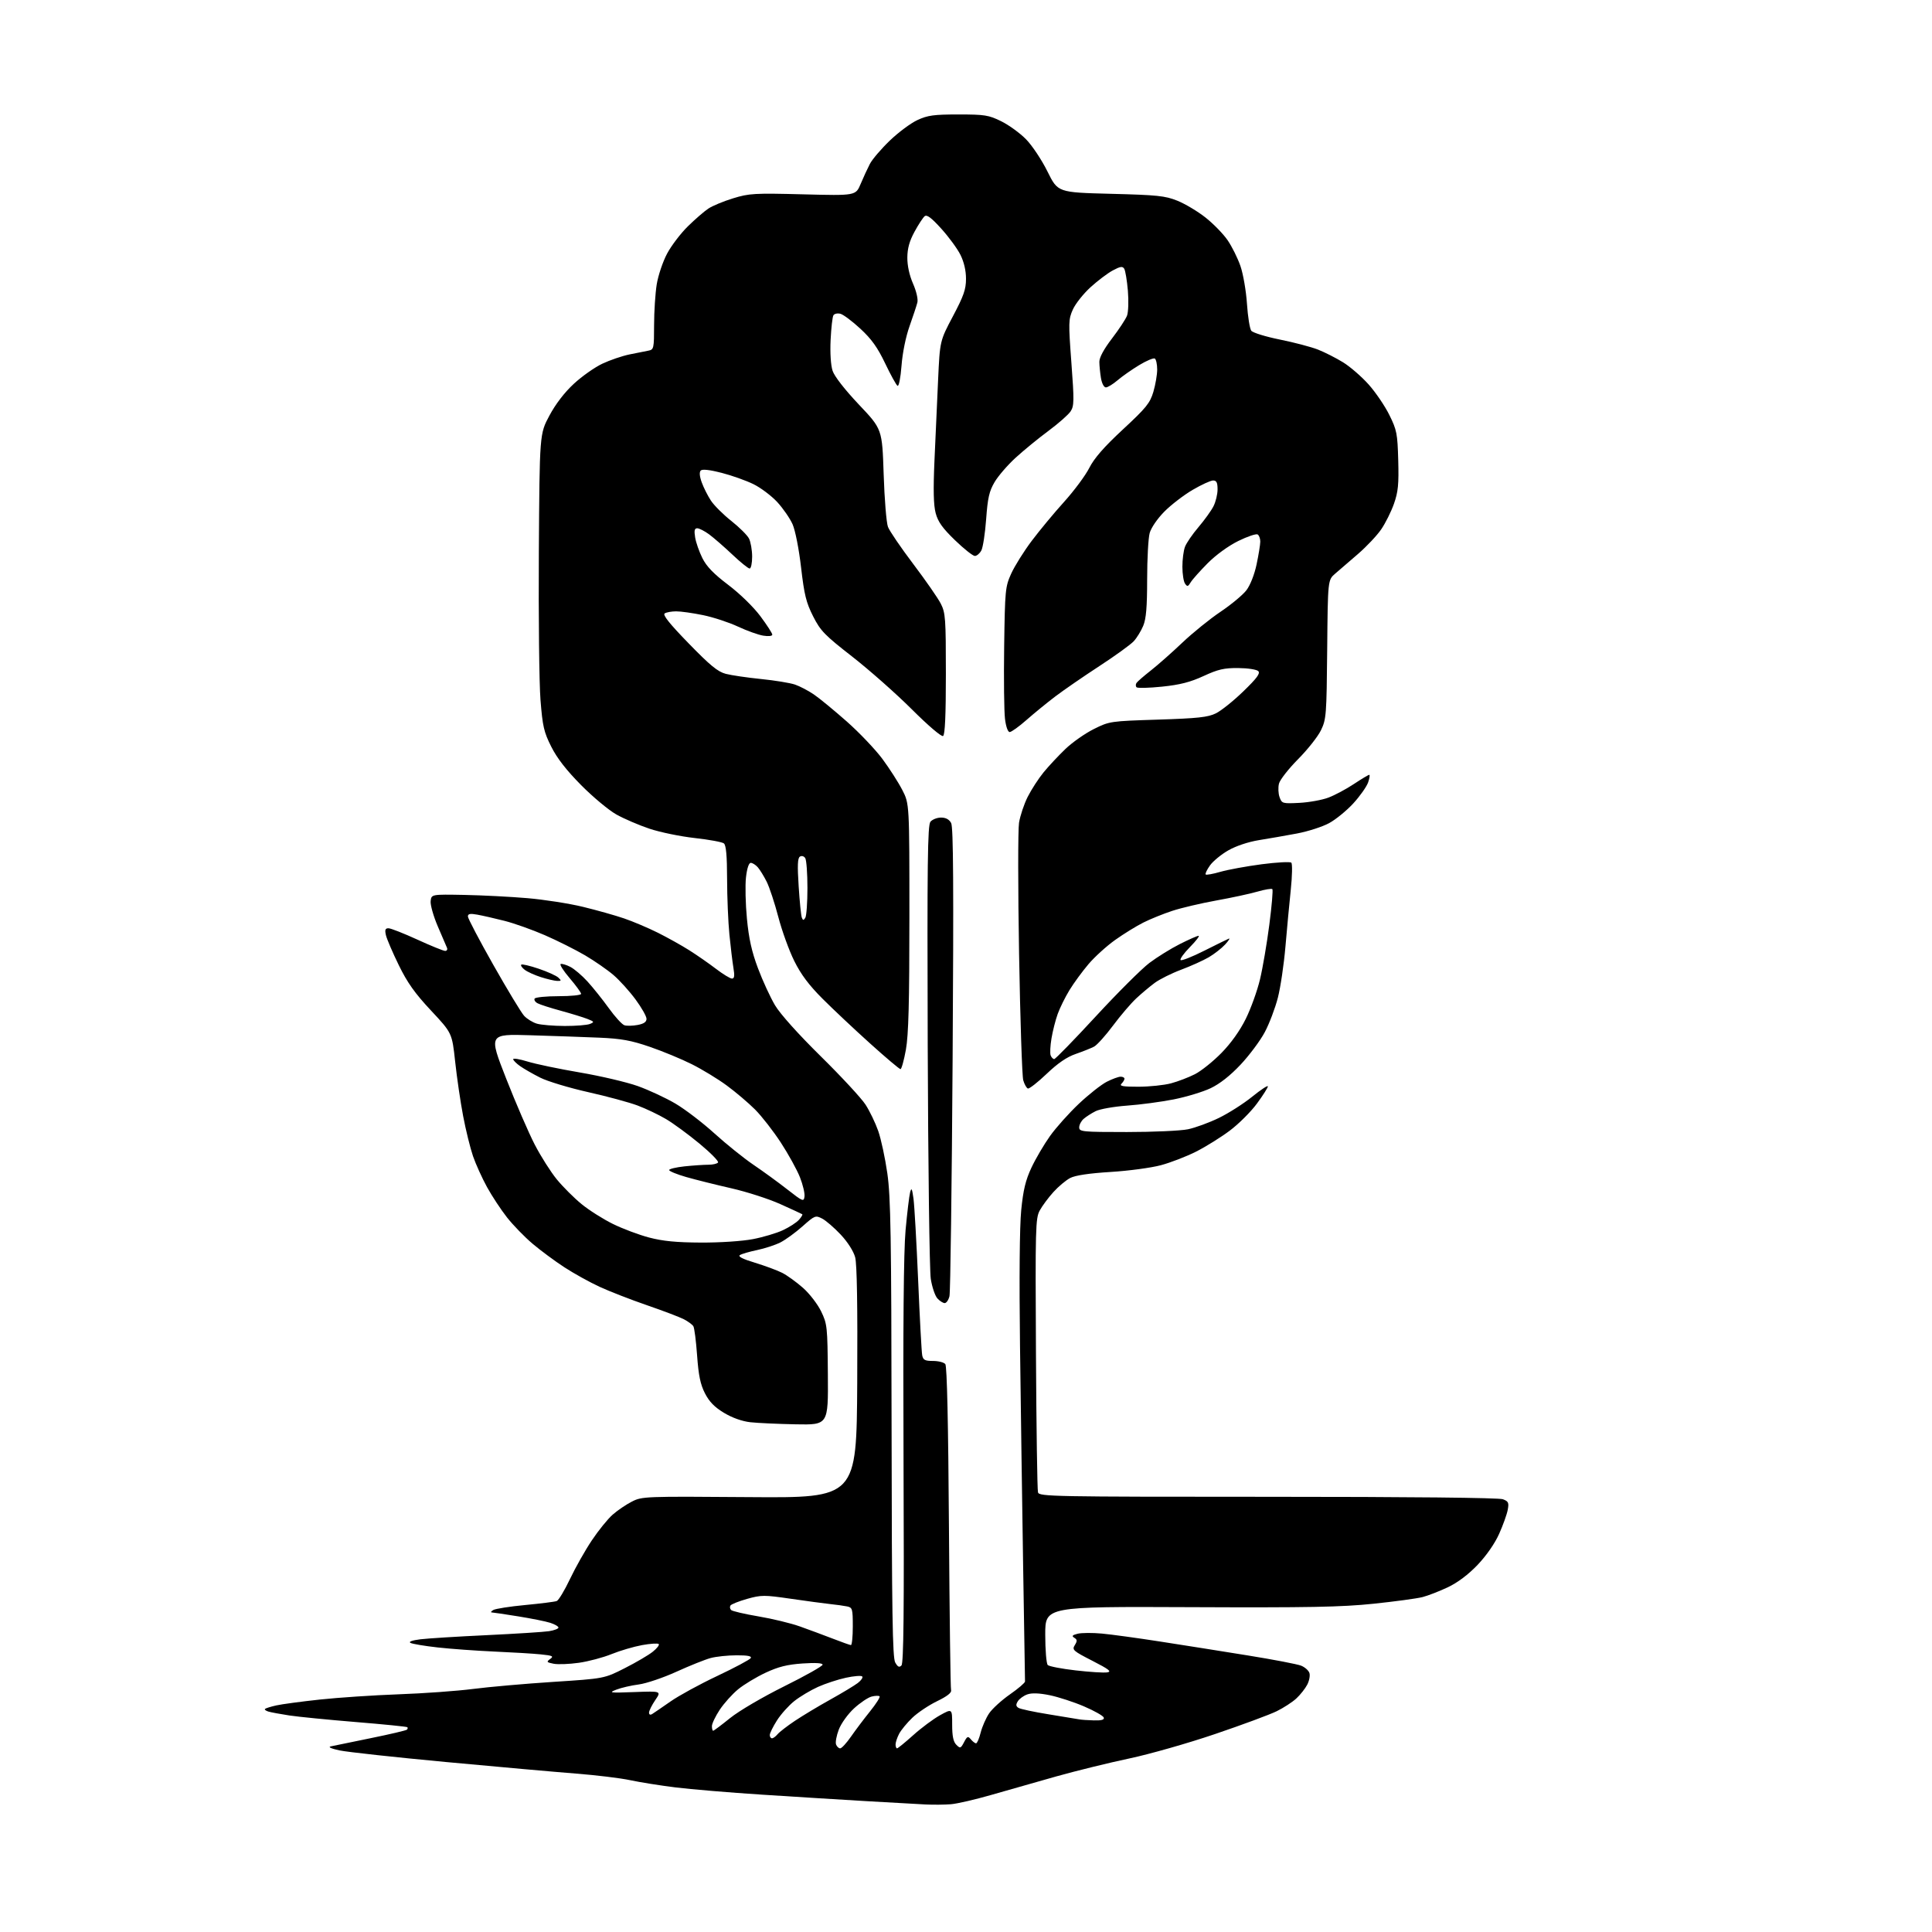 <?xml version="1.0" encoding="UTF-8" standalone="no"?>
<svg 
  version="1.1" 
  xmlns="http://www.w3.org/2000/svg" 
  xmlns:xlink="http://www.w3.org/1999/xlink" 
  xmlns:svg="http://www.w3.org/2000/svg"
  xmlns:rdf="http://www.w3.org/1999/02/22-rdf-syntax-ns#"
  xmlns:cc="http://creativecommons.org/ns#"
  xmlns:dc="http://purl.org/dc/elements/1.1/"
  viewBox="0 0 768 768"
  width="768"
  height="768"
>
<style>svg {background-color: white; }</style>"
<path stroke="none" fill="black" fill-rule="evenodd" d="M378.00,717.21C375.52,717.41 371.02,717.45 368.00,717.31C364.98,717.16 354.40,716.57 344.50,715.99C334.60,715.41 315.93,714.25 303.00,713.41C290.07,712.58 274.55,711.27 268.50,710.52C262.45,709.77 254.35,708.48 250.50,707.65C246.65,706.83 236.97,705.65 229.00,705.03C221.03,704.41 197.85,702.35 177.50,700.45C157.15,698.55 138.03,696.46 135.00,695.82C131.63,695.10 130.27,694.47 131.50,694.21C132.60,693.97 139.73,692.51 147.35,690.95C154.97,689.40 161.46,687.88 161.77,687.56C162.08,687.25 162.15,686.81 161.92,686.59C161.69,686.36 152.50,685.44 141.50,684.54C130.50,683.64 118.58,682.46 115.00,681.92C111.42,681.37 107.68,680.68 106.67,680.37C105.67,680.07 105.07,679.59 105.35,679.32C105.62,679.05 107.63,678.42 109.81,677.93C112.00,677.44 119.79,676.39 127.14,675.60C134.49,674.81 148.60,673.87 158.50,673.51C168.40,673.16 181.68,672.20 188.00,671.39C194.32,670.57 208.66,669.31 219.86,668.58C240.21,667.26 240.21,667.26 248.36,663.12C252.84,660.85 257.85,657.91 259.50,656.58C261.15,655.26 262.21,653.89 261.85,653.53C261.50,653.17 258.51,653.36 255.22,653.96C251.93,654.56 246.49,656.16 243.13,657.52C239.78,658.89 233.90,660.45 230.08,660.99C226.25,661.53 221.74,661.70 220.05,661.36C217.27,660.80 217.14,660.62 218.71,659.47C220.21,658.37 219.71,658.12 214.97,657.64C211.96,657.33 203.65,656.83 196.50,656.52C189.35,656.20 179.23,655.47 174.02,654.89C168.80,654.31 163.92,653.49 163.16,653.07C162.32,652.60 163.86,652.05 167.15,651.64C170.09,651.28 181.95,650.54 193.50,650.00C205.05,649.45 216.19,648.74 218.25,648.42C220.31,648.09 222.00,647.45 222.00,646.99C222.00,646.53 220.54,645.68 218.75,645.10C216.96,644.52 211.22,643.37 206.00,642.53C200.78,641.69 196.05,640.99 195.50,640.97C194.95,640.95 195.22,640.52 196.10,640.00C196.98,639.49 202.70,638.59 208.81,638.02C214.92,637.44 220.54,636.73 221.30,636.44C222.06,636.15 224.43,632.22 226.57,627.70C228.71,623.19 232.61,616.28 235.24,612.35C237.87,608.41 241.60,603.80 243.54,602.10C245.47,600.40 248.91,598.06 251.18,596.91C255.22,594.85 256.24,594.81 297.90,595.13C340.50,595.46 340.50,595.46 340.76,549.63C340.93,519.13 340.66,502.45 339.94,499.78C339.30,497.39 336.98,493.75 334.21,490.79C331.65,488.06 328.33,485.19 326.82,484.41C324.18,483.04 323.88,483.16 319.01,487.49C316.23,489.96 312.27,492.84 310.23,493.88C308.18,494.92 304.02,496.28 301.00,496.91C297.98,497.54 294.89,498.43 294.15,498.90C293.23,499.47 295.16,500.46 300.14,501.97C304.17,503.20 309.06,505.01 310.99,506.00C312.92,506.99 316.61,509.66 319.19,511.93C321.78,514.21 325.02,518.42 326.41,521.29C328.83,526.28 328.94,527.33 329.09,546.47C329.24,566.43 329.24,566.43 316.37,566.19C309.29,566.05 301.14,565.68 298.27,565.36C294.99,564.99 291.08,563.60 287.82,561.64C284.05,559.38 281.94,557.21 280.23,553.87C278.42,550.34 277.68,546.78 277.11,538.83C276.70,533.09 276.03,527.86 275.62,527.20C275.21,526.53 273.52,525.29 271.86,524.43C270.21,523.57 263.60,521.06 257.18,518.85C250.75,516.64 242.28,513.34 238.34,511.52C234.40,509.70 228.10,506.21 224.34,503.76C220.58,501.31 214.89,497.10 211.70,494.40C208.52,491.71 203.95,487.00 201.55,483.95C199.15,480.90 195.57,475.47 193.60,471.89C191.63,468.30 189.12,462.76 188.02,459.57C186.93,456.38 185.16,449.21 184.10,443.63C183.04,438.06 181.62,428.36 180.94,422.08C179.70,410.65 179.70,410.65 171.34,401.71C164.91,394.84 161.94,390.66 158.51,383.64C156.05,378.61 153.76,373.26 153.41,371.75C152.92,369.61 153.15,369.00 154.43,369.00C155.34,369.00 160.49,371.03 165.89,373.50C171.29,375.98 176.27,378.00 176.96,378.00C177.65,378.00 177.97,377.44 177.68,376.75C177.38,376.06 175.73,372.21 174.01,368.20C172.29,364.18 171.02,359.68 171.19,358.20C171.50,355.50 171.50,355.50 184.50,355.74C191.65,355.88 202.96,356.46 209.63,357.03C216.31,357.60 226.25,359.15 231.72,360.48C237.20,361.81 244.56,363.88 248.09,365.09C251.61,366.29 257.65,368.85 261.50,370.77C265.35,372.70 270.98,375.83 274.00,377.75C277.02,379.66 281.79,382.97 284.59,385.11C287.39,387.25 290.26,389.00 290.97,389.00C291.93,389.00 292.08,387.91 291.55,384.75C291.16,382.41 290.44,376.45 289.95,371.50C289.46,366.55 289.04,356.59 289.03,349.37C289.01,340.09 288.63,335.96 287.75,335.26C287.06,334.72 281.85,333.76 276.16,333.13C270.47,332.50 262.37,330.83 258.16,329.42C253.95,328.01 248.03,325.46 245.00,323.76C241.97,322.06 235.67,316.81 230.99,312.08C225.17,306.20 221.44,301.41 219.15,296.85C216.20,290.99 215.69,288.78 214.85,278.18C214.33,271.57 214.04,245.09 214.20,219.33C214.50,172.50 214.50,172.50 218.38,165.24C220.85,160.62 224.38,156.01 228.09,152.58C231.29,149.61 236.39,146.02 239.41,144.59C242.43,143.16 247.29,141.50 250.20,140.90C253.12,140.30 256.51,139.62 257.75,139.39C259.90,138.98 260.00,138.53 260.01,129.23C260.01,123.88 260.49,116.59 261.06,113.03C261.64,109.48 263.49,103.98 265.18,100.82C266.86,97.65 270.58,92.78 273.43,89.98C276.28,87.18 279.94,84.01 281.56,82.93C283.18,81.84 287.61,80.00 291.40,78.84C297.80,76.87 299.85,76.75 319.24,77.25C340.16,77.79 340.16,77.79 342.11,73.14C343.18,70.59 344.83,67.01 345.78,65.18C346.72,63.35 350.29,59.18 353.70,55.90C357.11,52.62 362.06,48.94 364.70,47.72C368.78,45.83 371.24,45.50 381.00,45.50C391.47,45.50 392.99,45.74 398.00,48.20C401.02,49.69 405.48,52.92 407.89,55.39C410.31,57.86 414.13,63.61 416.39,68.18C420.50,76.50 420.50,76.50 441.50,77.04C460.03,77.51 463.15,77.83 468.00,79.78C471.02,80.99 476.05,83.98 479.17,86.44C482.28,88.89 486.25,92.95 487.98,95.47C489.71,97.98 492.01,102.61 493.10,105.77C494.19,108.92 495.35,115.67 495.69,120.77C496.03,125.86 496.80,130.68 497.40,131.47C498.01,132.26 503.12,133.84 508.77,134.98C514.42,136.12 521.24,137.91 523.92,138.97C526.59,140.02 531.08,142.30 533.88,144.02C536.69,145.75 541.26,149.71 544.05,152.83C546.83,155.95 550.55,161.42 552.30,164.98C555.25,170.94 555.53,172.37 555.82,182.98C556.08,192.51 555.79,195.49 554.13,200.23C553.02,203.39 550.73,207.98 549.04,210.44C547.35,212.90 543.20,217.30 539.83,220.21C536.46,223.12 532.38,226.63 530.77,228.02C527.83,230.54 527.83,230.54 527.58,258.12C527.34,284.26 527.21,285.93 525.11,290.27C523.90,292.78 519.80,297.97 516.00,301.79C512.21,305.62 508.79,309.99 508.41,311.51C508.03,313.04 508.13,315.46 508.65,316.89C509.55,319.41 509.81,319.49 516.54,319.15C520.37,318.95 525.57,318.01 528.10,317.05C530.63,316.09 535.18,313.66 538.20,311.65C541.23,309.64 543.97,308.00 544.30,308.00C544.63,308.00 544.42,309.37 543.84,311.04C543.25,312.72 540.62,316.45 537.98,319.34C535.34,322.22 531.00,325.77 528.34,327.21C525.68,328.66 519.90,330.52 515.50,331.34C511.10,332.16 504.32,333.35 500.44,333.97C496.20,334.66 491.34,336.28 488.28,338.03C485.47,339.63 482.19,342.33 480.98,344.03C479.77,345.73 479.01,347.34 479.28,347.62C479.56,347.89 482.20,347.42 485.14,346.56C488.09,345.71 495.45,344.36 501.50,343.56C507.55,342.77 512.87,342.48 513.32,342.93C513.77,343.38 513.68,348.19 513.11,353.62C512.54,359.05 511.58,369.26 510.98,376.30C510.38,383.34 509.03,392.48 507.97,396.61C506.91,400.75 504.58,406.90 502.77,410.30C500.97,413.69 496.64,419.50 493.15,423.21C489.01,427.61 484.87,430.86 481.22,432.59C478.14,434.05 471.55,436.04 466.56,437.03C461.58,438.01 453.23,439.13 448.02,439.50C442.81,439.88 437.18,440.87 435.52,441.71C433.86,442.55 431.71,443.93 430.75,444.78C429.79,445.62 429.00,447.14 429.00,448.15C429.00,449.88 430.20,450.00 447.95,450.00C458.37,450.00 469.29,449.51 472.20,448.91C475.12,448.31 480.66,446.28 484.52,444.40C488.39,442.52 494.35,438.72 497.77,435.95C501.20,433.18 504.00,431.33 504.00,431.84C504.00,432.36 502.04,435.44 499.64,438.70C497.25,441.95 492.41,446.78 488.89,449.42C485.38,452.06 479.35,455.82 475.50,457.77C471.65,459.71 465.35,462.15 461.50,463.18C457.65,464.22 448.65,465.43 441.50,465.87C432.93,466.40 427.45,467.22 425.42,468.27C423.73,469.15 420.72,471.67 418.73,473.88C416.74,476.08 414.30,479.37 413.31,481.19C411.63,484.28 411.53,488.06 411.81,538.00C411.97,567.42 412.33,592.29 412.62,593.25C413.11,594.90 418.33,595.00 504.00,595.00C560.17,595.00 595.84,595.37 597.42,595.97C599.64,596.81 599.88,597.35 599.34,600.22C599.00,602.02 597.46,606.32 595.91,609.77C594.21,613.57 590.85,618.40 587.37,622.06C583.67,625.93 579.46,629.10 575.56,630.95C572.23,632.53 567.70,634.29 565.50,634.86C563.30,635.43 554.52,636.62 546.00,637.51C533.26,638.84 520.25,639.08 473.00,638.87C415.50,638.62 415.50,638.62 415.50,649.76C415.50,655.89 415.95,661.34 416.50,661.88C417.05,662.41 422.05,663.38 427.60,664.01C433.16,664.65 438.79,665.01 440.10,664.80C442.04,664.50 440.90,663.61 434.25,660.20C426.57,656.27 426.08,655.84 427.25,653.96C428.28,652.30 428.24,651.78 427.05,651.04C425.93,650.34 426.23,649.98 428.40,649.43C429.94,649.05 434.28,649.02 438.04,649.37C441.79,649.72 452.21,651.14 461.18,652.54C470.16,653.93 485.82,656.41 496.00,658.06C506.18,659.70 515.72,661.53 517.22,662.13C518.71,662.73 520.20,664.04 520.52,665.06C520.84,666.07 520.45,668.16 519.64,669.70C518.84,671.24 516.90,673.69 515.34,675.14C513.78,676.60 510.25,678.89 507.50,680.24C504.75,681.59 493.73,685.67 483.00,689.31C472.27,692.96 456.98,697.31 449.00,699.00C441.02,700.68 427.98,703.89 420.00,706.12C412.02,708.36 400.32,711.69 394.00,713.52C387.68,715.35 380.48,717.01 378.00,717.21zM333.99,695.00C334.57,695.00 336.49,692.91 338.27,690.35C340.05,687.79 343.46,683.26 345.86,680.28C348.25,677.31 349.96,674.63 349.65,674.32C349.34,674.01 347.92,674.05 346.49,674.41C345.05,674.77 341.91,676.89 339.49,679.11C337.04,681.37 334.37,685.09 333.43,687.54C332.51,689.95 332.02,692.62 332.35,693.46C332.67,694.31 333.41,695.00 333.99,695.00zM356.59,695.00C356.92,695.00 359.81,692.64 363.03,689.75C366.24,686.86 371.03,683.30 373.68,681.83C378.50,679.17 378.50,679.17 378.50,685.55C378.50,690.15 378.96,692.39 380.16,693.58C381.70,695.12 381.91,695.05 383.22,692.55C384.47,690.16 384.78,690.03 385.94,691.43C386.66,692.29 387.59,693.00 388.00,693.00C388.42,693.00 389.25,691.07 389.84,688.70C390.44,686.34 391.96,682.90 393.21,681.06C394.47,679.21 398.20,675.82 401.50,673.52C404.80,671.22 407.48,668.92 407.46,668.42C407.44,667.91 407.11,647.48 406.72,623.00C406.33,598.52 405.77,558.92 405.47,535.00C405.13,508.10 405.31,487.52 405.95,481.06C406.75,473.01 407.68,469.15 410.01,464.17C411.67,460.62 415.00,454.95 417.40,451.58C419.81,448.21 424.98,442.43 428.88,438.75C432.79,435.06 437.77,431.14 439.95,430.02C442.14,428.91 444.61,428.00 445.46,428.00C446.31,428.00 447.00,428.36 447.00,428.80C447.00,429.24 446.46,430.14 445.80,430.80C444.87,431.73 446.37,432.00 452.55,431.99C456.92,431.98 462.75,431.38 465.50,430.64C468.25,429.91 472.52,428.27 475.00,427.01C477.48,425.75 482.21,421.96 485.52,418.59C489.36,414.67 492.87,409.75 495.23,404.98C497.26,400.87 499.80,393.81 500.87,389.30C501.95,384.80 503.62,375.01 504.58,367.56C505.55,360.11 506.09,353.75 505.78,353.44C505.47,353.14 502.80,353.58 499.86,354.43C496.91,355.29 489.55,356.87 483.50,357.96C477.45,359.05 469.58,360.90 466.02,362.07C462.46,363.24 457.28,365.33 454.52,366.72C451.76,368.10 446.73,371.20 443.34,373.61C439.95,376.01 435.17,380.34 432.71,383.24C430.25,386.13 426.84,390.79 425.13,393.59C423.42,396.39 421.31,400.67 420.44,403.09C419.57,405.52 418.46,409.88 417.98,412.79C417.49,415.70 417.34,418.73 417.65,419.54C417.96,420.34 418.60,421.00 419.07,421.00C419.54,421.00 426.98,413.36 435.61,404.01C444.23,394.67 453.81,385.12 456.89,382.79C459.98,380.46 465.43,377.08 469.00,375.28C472.57,373.48 475.93,372.00 476.46,372.00C476.99,372.00 475.44,374.02 473.02,376.48C470.60,378.94 468.93,381.27 469.31,381.64C469.69,382.02 473.93,380.34 478.75,377.91C483.56,375.49 487.95,373.33 488.50,373.11C489.05,372.90 488.38,373.96 487.00,375.46C485.62,376.96 482.70,379.24 480.50,380.53C478.30,381.81 473.38,384.03 469.56,385.46C465.74,386.89 461.02,389.24 459.06,390.68C457.10,392.12 453.77,394.92 451.65,396.90C449.53,398.88 445.38,403.74 442.43,407.70C439.48,411.66 436.10,415.41 434.93,416.04C433.76,416.66 430.49,417.97 427.65,418.95C424.09,420.17 420.51,422.62 416.05,426.88C412.50,430.26 409.15,432.88 408.60,432.70C408.06,432.52 407.23,431.05 406.76,429.43C406.29,427.82 405.55,405.26 405.10,379.29C404.65,353.33 404.64,329.82 405.08,327.06C405.52,324.30 407.06,319.67 408.52,316.77C409.98,313.87 412.82,309.49 414.83,307.03C416.85,304.56 420.75,300.39 423.50,297.75C426.25,295.11 431.34,291.54 434.81,289.81C441.04,286.71 441.35,286.66 460.31,286.06C476.19,285.55 480.16,285.12 483.33,283.57C485.43,282.54 490.35,278.60 494.25,274.82C499.66,269.58 501.07,267.67 500.18,266.78C499.53,266.13 495.99,265.59 492.23,265.56C486.62,265.51 484.23,266.06 478.42,268.74C473.14,271.17 469.05,272.22 461.96,272.95C456.77,273.49 452.20,273.60 451.81,273.21C451.41,272.81 451.40,272.02 451.79,271.46C452.18,270.89 454.75,268.67 457.50,266.51C460.25,264.35 465.88,259.38 470.00,255.46C474.12,251.55 480.96,246.02 485.19,243.18C489.42,240.34 494.05,236.49 495.47,234.63C496.99,232.63 498.65,228.42 499.51,224.37C500.31,220.59 500.97,216.51 500.98,215.31C500.99,214.10 500.52,212.82 499.93,212.46C499.34,212.09 495.87,213.26 492.22,215.06C488.29,217.00 483.34,220.60 480.05,223.91C477.00,226.99 473.96,230.40 473.30,231.50C472.27,233.22 471.96,233.29 471.07,232.00C470.50,231.18 470.02,228.17 470.02,225.32C470.01,222.46 470.47,218.88 471.05,217.36C471.63,215.84 474.04,212.32 476.41,209.55C478.77,206.77 481.45,203.06 482.35,201.30C483.26,199.54 484.00,196.50 484.00,194.55C484.00,191.82 483.59,191.00 482.23,191.00C481.25,191.00 477.58,192.69 474.06,194.75C470.55,196.81 465.50,200.69 462.85,203.37C460.08,206.17 457.60,209.79 457.02,211.87C456.46,213.87 456.01,222.15 456.01,230.28C456.00,241.35 455.61,245.99 454.45,248.77C453.60,250.81 451.91,253.56 450.70,254.88C449.49,256.21 443.32,260.67 437.00,264.79C430.68,268.92 422.80,274.34 419.50,276.85C416.20,279.35 411.05,283.56 408.05,286.20C405.05,288.84 402.05,291.00 401.37,291.00C400.64,291.00 399.88,288.88 399.50,285.75C399.14,282.86 398.99,269.93 399.17,257.00C399.49,234.56 399.61,233.26 401.95,228.06C403.30,225.07 406.96,219.22 410.08,215.06C413.21,210.90 419.01,203.90 422.99,199.50C426.96,195.10 431.48,189.03 433.01,186.00C435.00,182.09 438.87,177.67 446.38,170.70C455.63,162.12 457.14,160.26 458.48,155.77C459.31,152.95 460.00,148.95 460.00,146.88C460.00,144.81 459.57,142.86 459.06,142.53C458.54,142.21 455.72,143.39 452.81,145.16C449.89,146.93 446.02,149.64 444.22,151.19C442.41,152.73 440.33,154.00 439.60,154.00C438.83,154.00 438.00,152.40 437.64,150.25C437.30,148.19 437.02,145.29 437.01,143.81C437.00,142.10 438.84,138.72 442.02,134.57C444.78,130.96 447.48,126.88 448.01,125.48C448.54,124.09 448.69,119.62 448.35,115.56C448.00,111.49 447.35,107.57 446.90,106.84C446.23,105.76 445.36,105.89 442.35,107.50C440.30,108.60 436.32,111.61 433.50,114.18C430.67,116.76 427.52,120.73 426.49,123.01C424.73,126.92 424.70,128.15 425.89,144.13C427.03,159.29 426.99,161.36 425.59,163.51C424.72,164.83 420.75,168.33 416.76,171.29C412.76,174.25 406.90,179.05 403.71,181.97C400.53,184.88 396.76,189.25 395.34,191.68C393.22,195.29 392.62,197.97 392.01,206.37C391.60,212.01 390.74,217.62 390.10,218.82C389.46,220.02 388.29,221.00 387.52,221.00C386.74,221.00 383.19,218.19 379.63,214.75C374.68,209.97 372.87,207.44 371.95,204.00C371.09,200.79 370.95,194.77 371.47,183.00C371.86,173.93 372.51,159.53 372.91,151.00C373.62,135.50 373.62,135.50 378.81,125.70C383.10,117.60 384.00,115.02 384.00,110.81C384.00,107.56 383.20,104.12 381.79,101.30C380.58,98.87 377.16,94.20 374.18,90.91C370.25,86.56 368.45,85.21 367.56,85.95C366.89,86.51 365.07,89.29 363.53,92.13C361.52,95.82 360.71,98.74 360.68,102.39C360.66,105.60 361.50,109.45 362.94,112.74C364.27,115.77 365.00,118.93 364.67,120.24C364.36,121.48 362.96,125.71 361.57,129.63C360.06,133.88 358.76,140.25 358.37,145.35C357.99,150.26 357.31,153.69 356.78,153.36C356.26,153.04 354.05,149.03 351.86,144.44C348.85,138.14 346.45,134.78 342.03,130.69C338.82,127.72 335.25,125.04 334.10,124.74C332.94,124.43 331.69,124.70 331.30,125.33C330.91,125.95 330.41,130.36 330.18,135.11C329.93,140.30 330.25,145.22 330.97,147.40C331.70,149.61 335.80,154.87 341.42,160.82C350.68,170.59 350.68,170.59 351.27,188.55C351.59,198.42 352.36,207.83 352.98,209.45C353.60,211.07 358.12,217.71 363.04,224.21C367.95,230.70 372.87,237.79 373.98,239.97C375.84,243.61 376.00,245.83 376.00,267.90C376.00,284.37 375.65,292.10 374.89,292.57C374.25,292.96 368.96,288.45 362.43,281.93C356.18,275.70 345.54,266.30 338.79,261.03C327.79,252.46 326.16,250.79 323.22,244.98C320.46,239.53 319.70,236.44 318.44,225.57C317.59,218.22 316.13,210.82 315.06,208.40C314.02,206.06 311.29,202.10 308.98,199.59C306.67,197.09 302.39,193.87 299.47,192.44C296.54,191.01 290.86,188.99 286.84,187.96C282.15,186.75 279.18,186.42 278.56,187.04C277.94,187.66 278.08,189.35 278.95,191.75C279.69,193.81 281.33,197.07 282.60,199.00C283.87,200.93 287.52,204.56 290.71,207.08C293.89,209.60 297.06,212.75 297.74,214.08C298.41,215.41 298.98,218.64 298.99,221.25C298.99,223.86 298.55,226.00 297.99,226.00C297.44,226.00 294.34,223.50 291.11,220.44C287.88,217.39 283.74,213.79 281.92,212.44C280.10,211.10 277.96,210.00 277.17,210.00C276.08,210.00 275.88,210.87 276.33,213.64C276.65,215.63 277.95,219.34 279.21,221.87C280.87,225.19 283.71,228.13 289.50,232.51C294.11,236.00 299.51,241.26 302.25,244.93C304.86,248.43 307.00,251.74 307.00,252.28C307.00,252.85 305.49,253.02 303.40,252.68C301.42,252.36 296.90,250.74 293.35,249.08C289.81,247.42 283.57,245.37 279.50,244.53C275.42,243.69 270.60,243.01 268.79,243.02C266.98,243.02 264.93,243.39 264.23,243.84C263.33,244.41 266.10,247.89 273.73,255.73C282.26,264.51 285.33,267.04 288.50,267.86C290.70,268.44 297.00,269.36 302.50,269.92C308.00,270.47 314.07,271.47 316.00,272.12C317.93,272.78 321.30,274.54 323.50,276.04C325.70,277.53 331.59,282.38 336.60,286.80C341.60,291.22 347.98,297.93 350.78,301.70C353.57,305.47 357.13,311.02 358.68,314.03C361.50,319.50 361.50,319.50 361.50,364.50C361.50,398.56 361.16,411.38 360.11,417.25C359.34,421.51 358.37,425.00 357.96,425.00C357.54,425.00 352.09,420.40 345.85,414.77C339.61,409.15 331.11,401.16 326.98,397.02C321.58,391.62 318.40,387.38 315.73,382.00C313.68,377.88 310.83,370.00 309.39,364.50C307.95,359.00 305.87,352.70 304.77,350.50C303.67,348.30 302.07,345.71 301.23,344.75C300.38,343.79 299.13,343.00 298.44,343.00C297.67,343.00 296.95,345.17 296.54,348.75C296.18,351.91 296.35,359.33 296.92,365.23C297.67,373.12 298.83,378.32 301.31,384.91C303.15,389.83 306.20,396.44 308.08,399.61C310.16,403.10 317.32,411.08 326.30,419.93C334.44,427.94 342.45,436.59 344.09,439.15C345.74,441.71 348.00,446.40 349.11,449.58C350.23,452.76 351.86,460.35 352.73,466.43C354.07,475.82 354.33,491.25 354.42,568.00C354.51,641.19 354.79,658.95 355.86,660.86C356.87,662.65 357.46,662.93 358.34,662.05C359.21,661.19 359.42,640.60 359.17,581.20C358.95,527.04 359.21,497.49 359.98,489.00C360.61,482.12 361.42,475.38 361.78,474.00C362.32,471.94 362.56,472.39 363.13,476.50C363.50,479.25 364.33,493.88 364.98,509.00C365.62,524.12 366.34,537.51 366.59,538.75C366.96,540.62 367.69,541.00 370.90,541.00C373.02,541.00 375.22,541.56 375.78,542.25C376.45,543.06 376.95,565.73 377.22,607.00C377.45,641.92 377.83,671.14 378.07,671.92C378.35,672.86 376.46,674.34 372.50,676.25C369.20,677.85 364.78,680.81 362.67,682.83C360.56,684.85 358.20,687.72 357.42,689.20C356.64,690.69 356.00,692.60 356.00,693.45C356.00,694.30 356.27,695.00 356.59,695.00zM306.88,691.00C307.36,691.00 308.35,690.28 309.09,689.39C309.82,688.51 312.91,686.12 315.96,684.08C319.01,682.04 325.32,678.24 330.00,675.64C334.68,673.04 339.62,670.06 340.99,669.02C342.35,667.98 343.14,666.81 342.74,666.41C342.34,666.01 339.42,666.24 336.26,666.93C333.09,667.61 328.10,669.25 325.16,670.57C322.23,671.89 318.00,674.42 315.76,676.19C313.53,677.96 310.42,681.43 308.85,683.90C307.28,686.37 306.00,688.98 306.00,689.70C306.00,690.41 306.39,691.00 306.88,691.00zM283.49,688.00C283.77,688.00 286.80,685.73 290.24,682.95C293.78,680.10 303.14,674.61 311.75,670.33C320.14,666.17 327.00,662.30 327.00,661.74C327.00,661.08 324.14,660.91 319.00,661.26C312.92,661.68 309.40,662.56 304.31,664.94C300.63,666.67 295.72,669.62 293.42,671.52C291.11,673.41 287.82,677.07 286.11,679.65C284.40,682.23 283.00,685.17 283.00,686.17C283.00,687.18 283.22,688.00 283.49,688.00zM434.83,683.88C437.89,683.97 439.05,683.63 438.76,682.75C438.53,682.06 435.01,680.07 430.92,678.32C426.84,676.57 420.69,674.57 417.26,673.87C413.08,673.02 410.15,672.92 408.37,673.55C406.90,674.07 405.21,675.30 404.60,676.28C403.76,677.63 403.83,678.26 404.87,678.91C405.62,679.38 411.02,680.53 416.87,681.47C422.72,682.41 428.18,683.31 429.00,683.47C429.82,683.64 432.45,683.82 434.83,683.88zM259.25,681.35C259.94,680.92 263.21,678.68 266.53,676.37C269.84,674.05 278.21,669.48 285.14,666.21C292.06,662.94 298.03,659.75 298.42,659.13C298.91,658.33 297.25,658.00 292.81,658.01C289.34,658.01 284.70,658.50 282.50,659.09C280.30,659.68 274.18,662.13 268.91,664.53C263.64,666.93 256.89,669.21 253.91,669.60C250.93,669.98 246.93,670.91 245.00,671.66C241.78,672.91 242.36,672.99 252.21,672.62C262.92,672.22 262.92,672.22 260.46,675.84C259.11,677.83 258.00,680.06 258.00,680.79C258.00,681.60 258.49,681.82 259.25,681.35zM338.25,653.95C338.66,653.98 339.00,650.63 339.00,646.52C339.00,639.56 338.84,639.01 336.75,638.58C335.51,638.32 332.48,637.90 330.00,637.64C327.52,637.37 320.44,636.42 314.27,635.52C303.78,634.00 302.63,634.00 296.99,635.58C293.67,636.52 290.68,637.71 290.36,638.23C290.04,638.75 290.16,639.55 290.64,640.01C291.11,640.47 295.99,641.61 301.48,642.54C306.98,643.46 314.40,645.26 317.98,646.54C321.57,647.81 327.43,649.99 331.00,651.37C334.57,652.76 337.84,653.92 338.25,653.95zM375.54,518.00C374.86,518.00 373.55,517.16 372.62,516.13C371.69,515.11 370.51,511.62 370.00,508.38C369.49,505.15 368.94,463.31 368.78,415.40C368.55,342.75 368.73,328.03 369.87,326.65C370.63,325.74 372.52,325.00 374.09,325.00C375.98,325.00 377.32,325.72 378.10,327.18C378.97,328.82 379.12,352.08 378.68,420.93C378.36,471.29 377.80,513.74 377.43,515.25C377.07,516.76 376.21,518.00 375.54,518.00zM278.66,493.94C286.14,493.98 295.04,493.39 299.26,492.58C303.35,491.80 308.74,490.19 311.25,489.01C313.76,487.83 316.60,486.00 317.56,484.93C318.53,483.86 319.14,482.85 318.91,482.68C318.68,482.52 314.76,480.70 310.19,478.65C305.62,476.59 296.85,473.76 290.69,472.36C284.54,470.96 276.46,468.94 272.75,467.88C269.04,466.81 266.00,465.57 266.00,465.11C266.00,464.66 268.77,464.00 272.15,463.64C275.53,463.29 279.78,463.00 281.59,463.00C283.40,463.00 285.13,462.59 285.44,462.09C285.75,461.59 282.41,458.21 278.01,454.57C273.62,450.94 267.66,446.56 264.76,444.85C261.87,443.14 256.80,440.72 253.50,439.48C250.20,438.23 241.32,435.82 233.76,434.13C226.20,432.43 217.65,429.85 214.76,428.39C211.87,426.94 208.26,424.87 206.75,423.80C205.24,422.74 204.00,421.49 204.00,421.04C204.00,420.58 206.59,421.01 209.75,421.99C212.91,422.97 222.26,424.92 230.53,426.33C238.79,427.74 249.14,430.17 253.53,431.73C257.91,433.30 264.65,436.43 268.50,438.70C272.35,440.97 279.32,446.30 284.00,450.55C288.68,454.79 295.65,460.40 299.50,463.01C303.35,465.62 309.43,470.04 313.00,472.84C319.14,477.64 319.52,477.79 319.80,475.63C319.97,474.36 319.15,470.92 317.99,467.98C316.83,465.03 313.42,458.85 310.42,454.24C307.41,449.63 302.79,443.69 300.15,441.05C297.51,438.41 292.46,434.12 288.92,431.52C285.39,428.91 279.12,425.10 275.00,423.04C270.88,420.97 263.35,417.86 258.28,416.12C250.85,413.57 246.96,412.87 238.28,412.49C232.35,412.24 220.02,411.80 210.87,411.53C194.25,411.02 194.25,411.02 201.21,428.76C205.04,438.52 210.15,450.32 212.57,455.00C214.99,459.68 218.95,465.91 221.37,468.86C223.80,471.81 228.19,476.20 231.14,478.61C234.08,481.03 239.68,484.58 243.57,486.50C247.47,488.43 253.99,490.88 258.08,491.95C263.53,493.38 268.98,493.90 278.66,493.94zM224.50,407.84C228.90,407.85 233.40,407.49 234.50,407.04C236.34,406.29 236.26,406.12 233.50,405.04C231.85,404.39 227.12,402.94 223.00,401.81C218.88,400.69 214.70,399.35 213.72,398.83C212.74,398.32 212.21,397.47 212.53,396.95C212.85,396.43 217.14,396.00 222.06,396.00C226.98,396.00 231.00,395.59 231.00,395.08C231.00,394.58 228.96,391.77 226.46,388.84C223.96,385.92 222.36,383.38 222.89,383.20C223.43,383.02 225.16,383.55 226.73,384.36C228.31,385.18 231.38,387.79 233.55,390.18C235.72,392.56 239.53,397.32 242.00,400.75C244.47,404.19 247.27,407.25 248.21,407.55C249.14,407.86 251.51,407.81 253.46,407.44C255.94,406.98 257.00,406.24 257.00,405.00C257.00,404.02 255.05,400.57 252.66,397.33C250.27,394.08 246.34,389.72 243.91,387.63C241.48,385.54 236.37,382.00 232.55,379.75C228.72,377.51 221.52,373.90 216.55,371.74C211.57,369.58 204.35,367.01 200.50,366.04C196.65,365.06 191.81,363.96 189.75,363.59C186.87,363.07 186.00,363.24 186.00,364.32C186.00,365.09 190.56,373.77 196.13,383.61C201.70,393.45 207.19,402.52 208.32,403.77C209.46,405.02 211.76,406.44 213.44,406.93C215.13,407.42 220.10,407.83 224.50,407.84zM221.46,389.93C220.38,389.89 217.47,389.21 215.00,388.42C212.53,387.63 209.63,386.32 208.57,385.50C207.51,384.69 206.89,383.77 207.20,383.47C207.50,383.16 210.62,383.89 214.13,385.08C217.63,386.26 221.16,387.86 221.96,388.62C223.24,389.82 223.17,389.99 221.46,389.93zM320.12,364.83C320.59,364.10 320.97,358.77 320.97,353.00C320.97,347.23 320.58,341.88 320.10,341.12C319.60,340.34 318.69,340.07 317.99,340.51C317.06,341.08 316.94,343.99 317.48,352.30C317.87,358.37 318.43,363.97 318.73,364.75C319.18,365.92 319.43,365.93 320.12,364.83z" />

</svg>